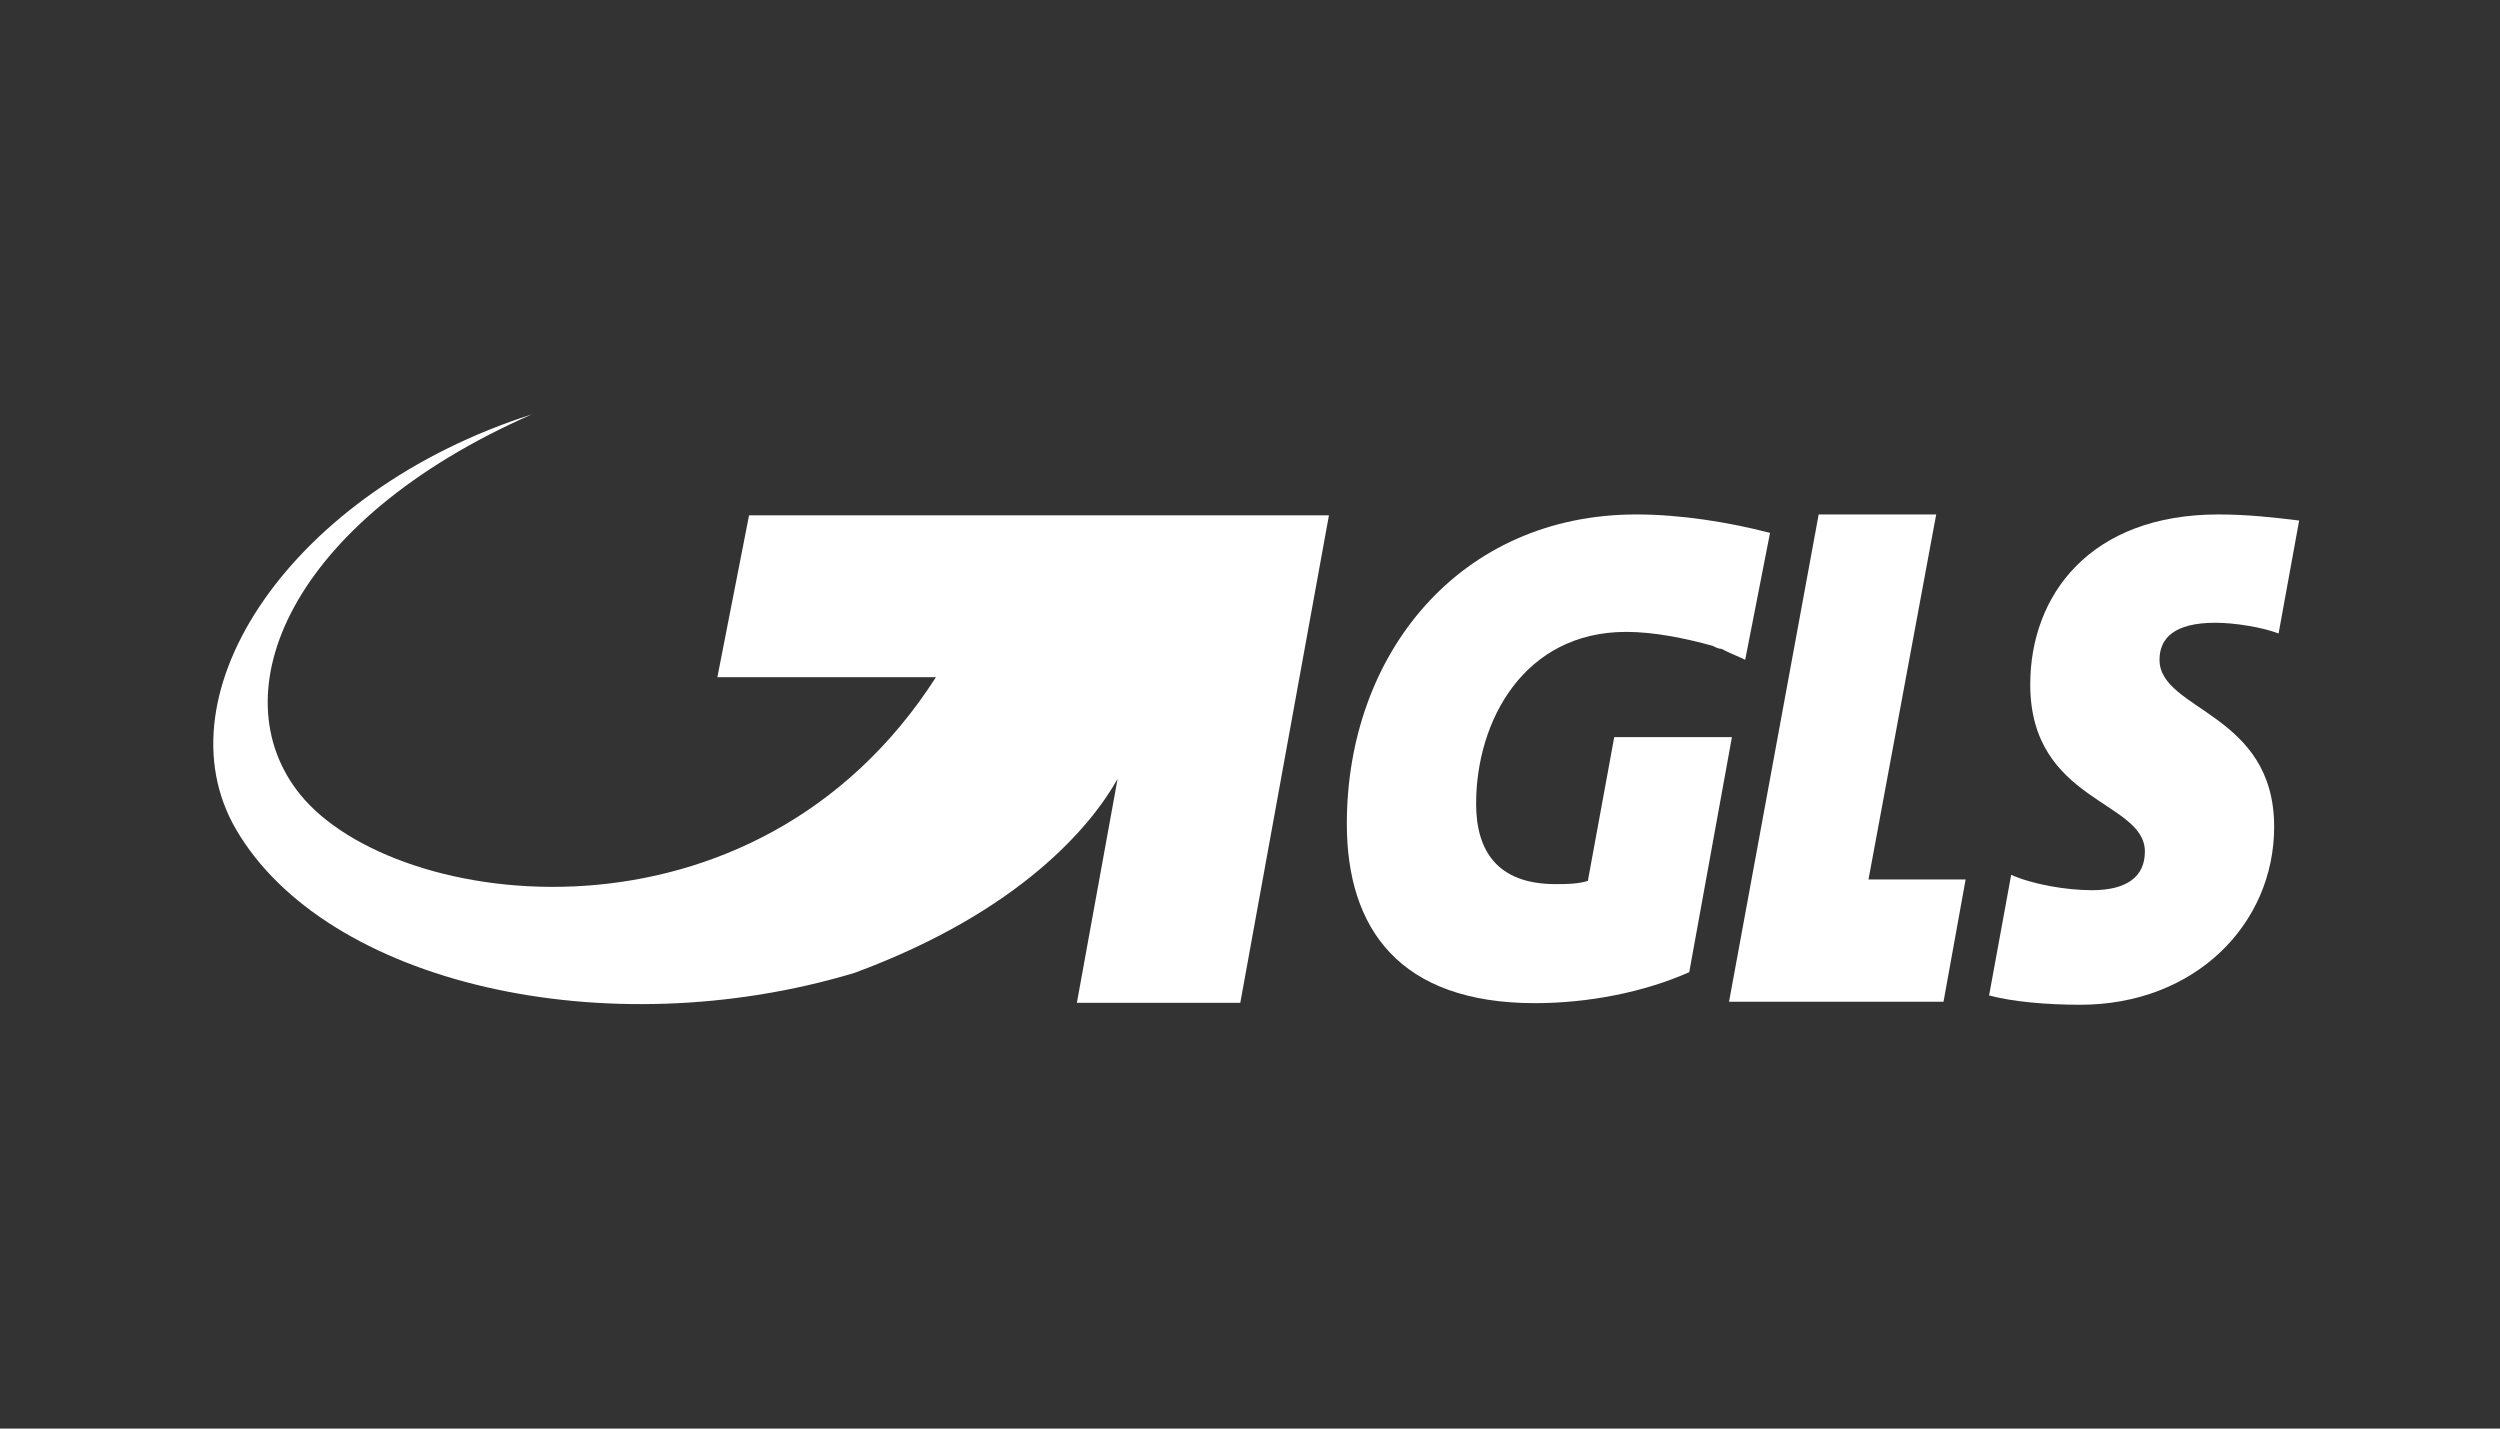 <?xml version="1.0" encoding="UTF-8" standalone="no"?>
<!DOCTYPE svg PUBLIC "-//W3C//DTD SVG 1.1//EN" "http://www.w3.org/Graphics/SVG/1.1/DTD/svg11.dtd">
<svg width="100%" height="100%" viewBox="0 0 70 40" version="1.1" xmlns="http://www.w3.org/2000/svg" xmlns:xlink="http://www.w3.org/1999/xlink" xml:space="preserve" xmlns:serif="http://www.serif.com/" style="fill-rule:evenodd;clip-rule:evenodd;stroke-linejoin:round;stroke-miterlimit:2;">
    <rect x="0" y="0" width="70" height="40" fill="#333333" stroke="none"/>
    <g id="_-Gruppe-" serif:id="(Gruppe)">
        <g id="path4402" transform="matrix(0.381,-7.21022e-20,0,0.401,-135.512,-114.551)">
            <path d="M492.992,347.072L497.967,321.585L489.33,321.585L482.743,355.609L498.505,355.609L500.13,347.072L492.992,347.072Z" style="fill:white;"/>
        </g>
        <g id="path4404" transform="matrix(0.381,-7.21022e-20,0,0.401,-135.512,-114.551)">
            <path d="M518.491,329.147C519.891,329.147 521.941,329.46 523.129,329.897L524.641,322.01C522.804,321.798 520.866,321.585 518.704,321.585C509.304,321.585 504.879,327.197 504.879,333.46C504.879,341.672 513.304,341.559 513.304,345.122C513.304,346.859 512.004,347.822 509.417,347.822C507.467,347.822 504.992,347.397 503.479,346.747L501.854,355.171C503.579,355.609 506.067,355.821 508.554,355.821C516.979,355.821 522.804,350.197 522.804,343.397C522.804,335.41 514.379,335.297 514.379,331.735C514.379,330.222 515.466,329.147 518.491,329.147" style="fill:white;"/>
        </g>
        <g id="path4406" transform="matrix(0.381,-7.21022e-20,0,0.401,-135.512,-114.551)">
            <path d="M475.931,321.585C462.969,321.585 454.654,331.297 454.654,343.184C454.654,350.522 458.543,355.709 468.481,355.709C472.368,355.709 476.468,354.959 479.818,353.546L482.955,337.135L474.306,337.135L472.368,347.172C471.606,347.397 470.743,347.397 469.993,347.397C465.668,347.397 464.156,345.022 464.156,341.784C464.156,335.947 467.718,329.785 475.181,329.785C477.23,329.785 479.493,330.222 481.543,330.76C481.768,330.872 481.98,330.972 482.193,330.972C482.843,331.297 483.493,331.522 483.93,331.735L485.755,322.873C482.743,322.123 479.168,321.585 475.931,321.585" style="fill:white;"/>
        </g>
        <g id="path4408" transform="matrix(0.381,-7.21022e-20,0,0.401,-135.512,-114.551)">
            <path d="M410.723,321.648L408.395,332.947L424.459,332.947C411.149,352.671 384.729,349.322 377.742,341.147C371.727,334.097 376.923,322.048 394.754,314.598C377.103,319.973 367.198,334.072 373.019,343.572C379.616,354.334 400.187,358.821 418.469,353.596C430.687,349.309 435.902,343.284 437.807,340.047L434.815,355.684L446.824,355.684L453.339,321.648L410.723,321.648Z" style="fill:white;"/>
        </g>
    </g>
</svg>
